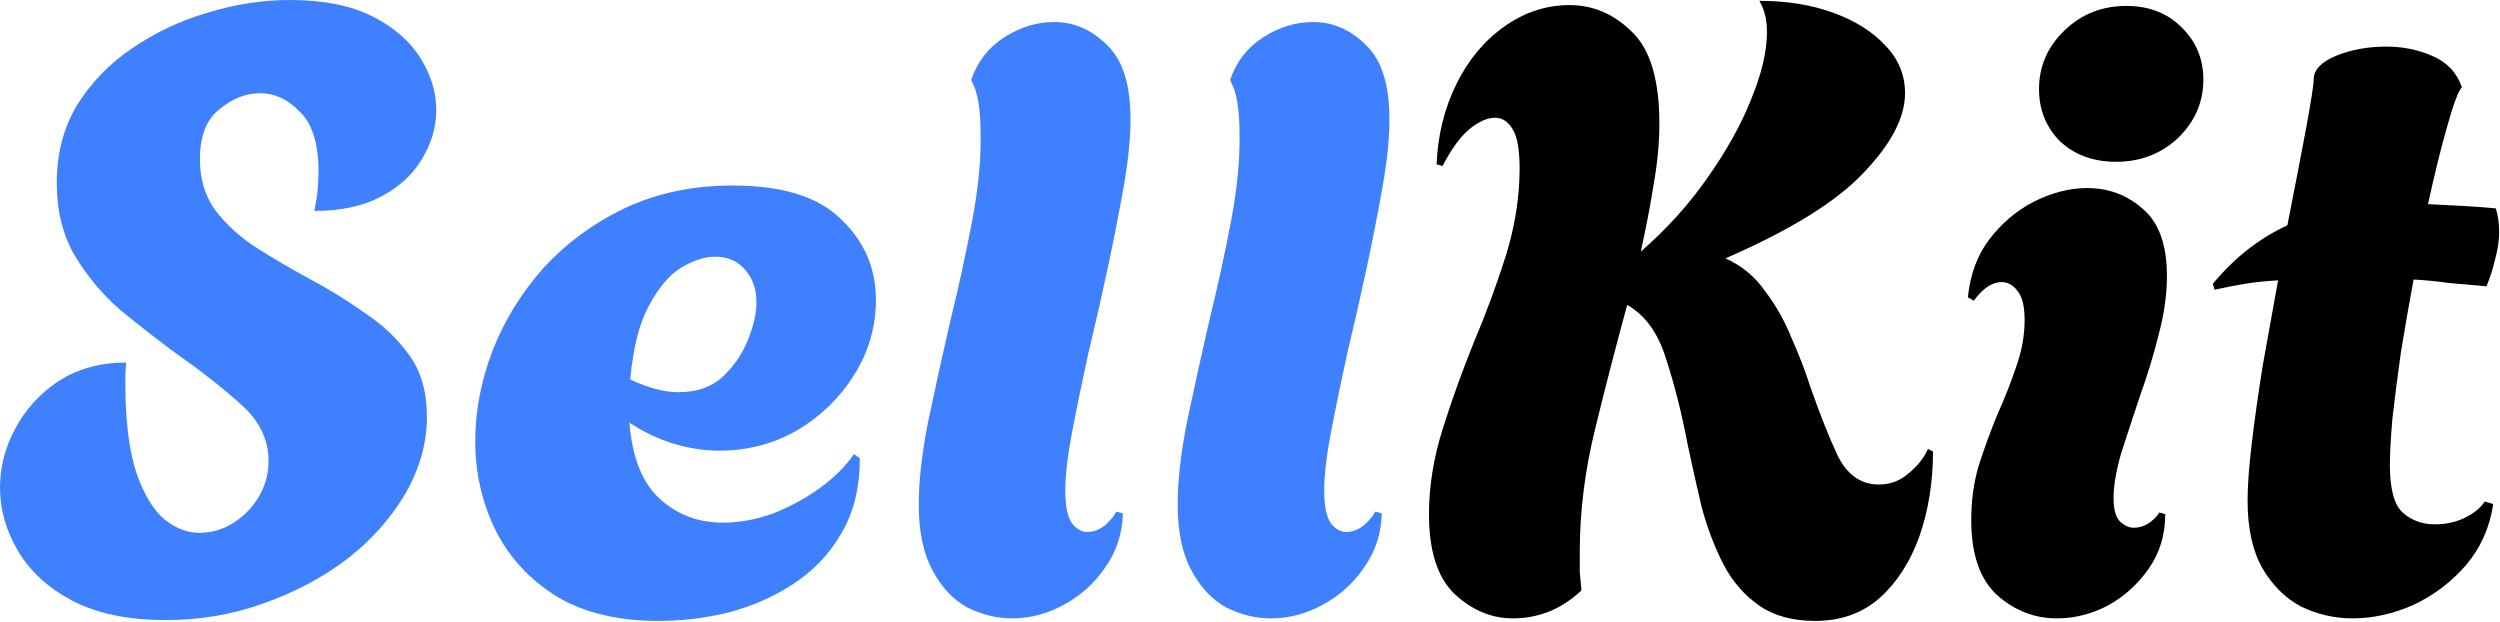 <?xml version="1.0" encoding="UTF-8"?> <svg xmlns="http://www.w3.org/2000/svg" width="1319" height="328" viewBox="0 0 1319 328" fill="none"><path d="M1241.24 326.253C1231.7 326.253 1222.61 324.168 1213.97 319.996C1205.63 315.527 1198.78 308.674 1193.41 299.438C1188.35 290.202 1185.82 278.433 1185.82 264.131C1185.82 256.385 1186.56 246.255 1188.05 233.741C1189.54 221.227 1191.48 207.521 1193.86 192.624C1196.54 177.727 1199.22 162.829 1201.91 147.932C1195.95 148.23 1190.14 148.826 1184.48 149.72C1179.11 150.614 1173.75 151.656 1168.39 152.848L1167.49 149.72C1173.45 142.569 1179.71 136.461 1186.26 131.396C1192.82 126.331 1199.67 122.16 1206.82 118.882C1210.7 99.218 1213.97 82.235 1216.65 67.933C1219.34 53.334 1220.68 44.693 1220.68 42.012C1220.68 36.947 1224.55 32.776 1232.3 29.498C1240.34 26.221 1249.28 24.582 1259.11 24.582C1267.75 24.582 1275.8 26.221 1283.25 29.498C1290.99 32.776 1296.21 38.288 1298.89 46.034C1297.1 47.822 1294.57 54.526 1291.29 66.146C1288.01 77.468 1284.59 91.322 1281.01 107.709C1286.67 108.007 1292.48 108.305 1298.44 108.603C1304.4 108.901 1310.51 109.348 1316.76 109.944C1317.36 111.732 1317.81 113.668 1318.11 115.754C1318.4 117.839 1318.55 120.074 1318.55 122.458C1318.55 126.927 1317.81 131.843 1316.32 137.206C1315.13 142.271 1313.64 146.889 1311.85 151.061C1304.7 150.465 1297.99 149.869 1291.74 149.273C1285.48 148.379 1279.37 147.783 1273.41 147.485C1271.03 160.297 1268.8 173.109 1266.71 185.92C1264.92 198.732 1263.43 210.352 1262.24 220.78C1261.35 231.208 1260.9 239.402 1260.9 245.361C1260.9 257.874 1263.13 266.217 1267.6 270.388C1272.37 274.56 1278.03 276.645 1284.59 276.645C1290.55 276.645 1295.91 275.453 1300.68 273.07C1305.44 270.686 1308.87 267.856 1310.95 264.578L1315.42 265.919C1313.64 278.135 1308.87 288.861 1301.12 298.097C1293.38 307.036 1284.14 314.037 1273.41 319.103C1262.69 323.87 1251.96 326.253 1241.24 326.253Z" fill="black"></path><path d="M1116.46 85.365C1104.54 85.365 1094.71 81.79 1086.96 74.639C1079.51 67.19 1075.79 57.954 1075.79 46.93C1075.79 35.012 1080.26 24.733 1089.19 16.093C1098.13 7.452 1109.01 3.132 1121.82 3.132C1133.74 3.132 1143.42 6.856 1150.87 14.305C1158.62 21.753 1162.49 30.99 1162.49 42.014C1162.49 53.932 1158.02 64.211 1149.08 72.851C1140.14 81.194 1129.27 85.365 1116.46 85.365ZM1085.17 326.255C1073.55 326.255 1063.12 322.233 1053.89 314.189C1044.65 305.846 1040.03 292.587 1040.03 274.413C1040.03 263.984 1041.37 254.301 1044.06 245.363C1047.03 236.126 1050.31 227.188 1053.89 218.548C1057.76 209.907 1061.04 201.565 1063.72 193.52C1066.7 185.177 1068.19 176.984 1068.19 168.939C1068.19 161.789 1067 156.724 1064.61 153.744C1062.23 150.467 1059.4 148.828 1056.12 148.828C1051.06 148.828 1046.14 152.105 1041.37 158.66L1038.25 156.872C1039.44 144.955 1043.16 134.824 1049.42 126.482C1055.97 117.841 1063.87 111.138 1073.1 106.37C1082.64 101.603 1092.02 99.22 1101.26 99.22C1112.58 99.22 1122.42 102.944 1130.76 110.393C1139.1 117.543 1143.27 129.312 1143.27 145.699C1143.27 155.532 1141.78 165.96 1138.8 176.984C1136.12 187.71 1132.84 198.436 1128.97 209.162C1125.39 219.888 1122.12 229.869 1119.14 239.106C1116.46 248.342 1115.12 256.238 1115.12 262.793C1115.12 268.454 1116.16 272.476 1118.24 274.859C1120.63 277.243 1123.16 278.435 1125.84 278.435C1128.52 278.435 1131.06 277.69 1133.44 276.2C1136.12 274.413 1138.06 272.476 1139.25 270.39L1142.38 271.284C1142.38 282.308 1139.4 291.991 1133.44 300.334C1127.78 308.379 1120.63 314.784 1111.99 319.552C1103.35 324.021 1094.41 326.255 1085.17 326.255Z" fill="black"></path><path d="M957.725 327.595C945.808 327.595 935.975 324.913 928.229 319.55C920.482 314.187 914.225 307.037 909.458 298.098C904.691 288.862 900.818 278.732 897.838 267.708C895.157 256.386 892.624 245.064 890.24 233.742C887.261 217.951 883.537 203.202 879.067 189.497C874.896 175.791 868.043 166.257 858.509 160.894C852.55 182.644 846.889 204.543 841.526 226.591C836.163 248.341 833.482 269.942 833.482 291.394C833.482 294.672 833.482 298.098 833.482 301.674C833.779 304.951 834.077 308.228 834.375 311.506C823.947 321.338 811.88 326.254 798.175 326.254C786.853 326.254 776.574 321.934 767.337 313.294C758.399 304.653 753.93 290.65 753.93 271.283C753.93 256.684 756.313 241.786 761.08 226.591C765.848 211.396 771.36 196.051 777.616 180.558C784.171 165.065 789.832 149.721 794.599 134.525C799.367 119.032 801.75 103.837 801.75 88.939C801.75 79.107 800.558 72.254 798.175 68.381C795.791 64.21 792.663 62.124 788.789 62.124C784.618 62.124 780 64.21 774.935 68.381C770.168 72.552 765.55 78.958 761.08 87.599L757.952 86.705C758.548 71.51 761.974 57.506 768.231 44.694C774.488 31.883 782.83 21.752 793.259 14.304C803.985 6.557 815.605 2.684 828.118 2.684C840.632 2.684 851.656 7.451 861.191 16.985C870.725 26.222 875.492 42.311 875.492 65.253C875.492 75.383 874.449 86.258 872.364 97.878C870.576 109.2 868.341 120.82 865.66 132.738C879.067 121.118 890.687 108.306 900.52 94.302C910.65 80.001 918.396 66.147 923.759 52.739C929.42 39.033 932.251 27.116 932.251 16.985C932.251 10.43 930.91 4.918 928.229 0.449C942.828 0.449 955.789 2.535 967.111 6.706C978.731 10.877 987.967 16.687 994.82 24.136C1001.67 31.287 1005.1 39.629 1005.1 49.163C1005.1 61.975 997.799 75.979 983.2 91.174C968.898 106.369 944.616 121.416 910.352 136.313C918.992 140.186 925.994 145.996 931.357 153.743C937.018 161.192 941.636 169.385 945.212 178.324C949.085 186.964 952.362 195.456 955.044 203.798C960.109 218.397 965.025 230.762 969.792 240.892C974.857 250.725 982.008 255.641 991.244 255.641C997.203 255.641 1002.42 253.704 1006.89 249.831C1011.65 245.958 1015.08 241.637 1017.17 236.87L1019.85 238.211C1019.85 254.3 1017.46 269.197 1012.7 282.903C1007.93 296.311 1000.93 307.186 991.691 315.528C982.455 323.573 971.133 327.595 957.725 327.595Z" fill="black"></path><path d="M670.5 326.254C662.456 326.254 654.56 324.317 646.813 320.444C639.365 316.273 633.257 309.718 628.49 300.78C623.722 291.841 621.339 280.37 621.339 266.367C621.339 253.853 622.978 239.254 626.255 222.569C629.83 205.586 633.704 188.007 637.875 169.832C642.344 151.657 646.217 133.929 649.495 116.648C652.772 99.368 654.262 84.023 653.964 70.616C653.964 57.804 652.474 48.717 649.495 43.353L649.048 42.013C652.325 32.478 658.135 25.03 666.478 19.667C674.82 14.304 683.61 11.622 692.846 11.622C703.274 11.622 712.511 15.644 720.555 23.689C728.898 31.436 733.069 44.545 733.069 63.018C733.069 72.85 731.877 84.619 729.494 98.325C727.11 111.732 724.28 126.183 721.002 141.676C717.725 156.871 714.298 171.918 710.723 186.815C707.446 201.712 704.615 215.418 702.232 227.932C699.848 240.445 698.656 250.725 698.656 258.769C698.656 267.112 699.848 272.922 702.232 276.199C704.615 279.178 707.297 280.668 710.276 280.668C713.553 280.668 716.682 279.476 719.661 277.093C722.641 274.411 724.577 272.028 725.471 269.942L729.047 270.836C728.749 281.562 725.62 291.096 719.661 299.439C714 307.781 706.701 314.336 697.762 319.103C689.122 323.871 680.034 326.254 670.5 326.254Z" fill="#3F80FF"></path><path d="M533.898 326.254C525.853 326.254 517.957 324.317 510.211 320.444C502.762 316.273 496.654 309.718 491.887 300.78C487.12 291.841 484.736 280.37 484.736 266.367C484.736 253.853 486.375 239.254 489.652 222.569C493.228 205.586 497.101 188.007 501.272 169.832C505.742 151.657 509.615 133.929 512.892 116.648C516.17 99.368 517.659 84.023 517.362 70.616C517.362 57.804 515.872 48.717 512.892 43.353L512.445 42.013C515.723 32.478 521.533 25.03 529.875 19.667C538.218 14.304 547.007 11.622 556.244 11.622C566.672 11.622 575.908 15.644 583.953 23.689C592.295 31.436 596.466 44.545 596.466 63.018C596.466 72.85 595.275 84.619 592.891 98.325C590.508 111.732 587.677 126.183 584.4 141.676C581.122 156.871 577.696 171.918 574.12 186.815C570.843 201.712 568.013 215.418 565.629 227.932C563.245 240.445 562.054 250.725 562.054 258.769C562.054 267.112 563.245 272.922 565.629 276.199C568.013 279.178 570.694 280.668 573.673 280.668C576.951 280.668 580.079 279.476 583.059 277.093C586.038 274.411 587.975 272.028 588.869 269.942L592.444 270.836C592.146 281.562 589.018 291.096 583.059 299.439C577.398 307.781 570.098 314.336 561.16 319.103C552.519 323.871 543.432 326.254 533.898 326.254Z" fill="#3F80FF"></path><path d="M347.721 327.597C325.971 327.597 307.945 323.277 293.644 314.636C279.342 305.698 268.616 294.078 261.465 279.777C254.315 265.177 250.739 249.535 250.739 232.85C250.739 217.059 253.719 201.268 259.678 185.476C265.935 169.387 274.873 154.788 286.493 141.678C298.411 128.568 312.712 117.991 329.397 109.947C346.38 101.902 365.449 97.88 386.603 97.88C412.822 97.88 431.891 103.839 443.809 115.757C456.025 127.377 462.133 141.529 462.133 158.214C462.133 172.516 458.259 185.774 450.513 197.99C443.064 209.908 433.083 219.591 420.569 227.04C408.055 234.191 394.35 237.766 379.452 237.766C371.706 237.766 363.81 236.574 355.766 234.191C347.721 231.807 339.825 228.083 332.079 223.018C333.569 241.49 338.932 254.898 348.168 263.24C357.404 271.583 368.428 275.754 381.24 275.754C390.178 275.754 399.117 274.116 408.055 270.838C416.994 267.263 425.187 262.794 432.636 257.431C440.383 251.77 446.341 245.811 450.513 239.554L453.641 241.788C453.641 257.282 450.364 270.54 443.809 281.564C437.552 292.29 429.21 301.08 418.781 307.933C408.353 314.785 396.882 319.85 384.368 323.128C372.153 326.107 359.937 327.597 347.721 327.597ZM358 206.929C367.534 206.929 375.281 204.247 381.24 198.884C387.199 193.223 391.668 186.668 394.648 179.219C397.627 171.771 399.117 165.216 399.117 159.555C399.117 152.702 397.18 147.041 393.307 142.572C389.434 137.805 384.071 135.421 377.218 135.421C371.855 135.421 365.896 137.358 359.341 141.231C353.084 145.104 347.423 151.808 342.358 161.343C337.293 170.579 334.015 183.54 332.526 200.225C342.06 204.694 350.551 206.929 358 206.929Z" fill="#3F80FF"></path><path d="M87.596 327.146C67.634 327.146 51.098 323.719 37.988 316.867C25.177 310.014 15.642 301.224 9.385 290.498C3.128 279.772 0 268.748 0 257.426C0 246.402 2.682 235.974 8.045 226.142C13.408 216.012 21.005 207.669 30.837 201.114C40.968 194.559 52.886 191.282 66.591 191.282C66.293 193.963 66.144 196.496 66.144 198.88C66.144 200.965 66.144 202.008 66.144 202.008C66.144 221.971 68.081 237.762 71.954 249.382C75.828 260.704 80.744 268.897 86.703 273.962C92.662 278.729 98.769 281.113 105.026 281.113C114.561 281.113 123.052 277.389 130.501 269.94C137.949 262.193 141.674 253.255 141.674 243.125C141.674 231.803 136.758 221.822 126.925 213.181C117.391 204.541 105.175 195.006 90.278 184.578C81.935 178.321 72.997 171.32 63.463 163.573C54.226 155.528 46.331 146.143 39.776 135.417C33.221 124.393 29.944 111.432 29.944 96.535C29.944 81.042 33.519 67.336 40.67 55.418C48.118 43.5 57.802 33.519 69.72 25.474C81.935 17.132 95.194 10.875 109.496 6.704C124.095 2.235 138.545 0 152.847 0C170.426 0 184.876 2.83 196.198 8.491C207.52 14.152 216.012 21.452 221.673 30.391C227.334 39.329 230.164 48.565 230.164 58.1C230.164 67.038 227.631 75.678 222.566 84.021C217.799 92.066 210.649 98.62 201.114 103.686C191.58 108.751 179.811 111.283 165.808 111.283C166.701 107.112 167.297 103.388 167.595 100.11C167.893 96.535 168.042 93.406 168.042 90.725C168.042 75.828 164.765 65.25 158.21 58.993C151.953 52.439 144.951 49.161 137.205 49.161C129.756 49.161 122.605 51.992 115.752 57.653C108.9 63.016 105.473 71.805 105.473 84.021C105.473 94.449 108.155 103.388 113.518 110.836C119.179 118.285 126.33 124.84 134.97 130.501C143.908 136.162 153.294 141.674 163.126 147.037C173.256 152.4 182.939 158.359 192.176 164.914C201.71 171.171 209.606 178.619 215.863 187.26C222.119 195.9 225.248 206.775 225.248 219.885C225.248 233.59 221.524 246.998 214.075 260.108C206.626 272.919 196.496 284.39 183.684 294.521C170.873 304.353 156.124 312.248 139.439 318.207C123.052 324.166 105.771 327.146 87.596 327.146Z" fill="#3F80FF"></path></svg> 